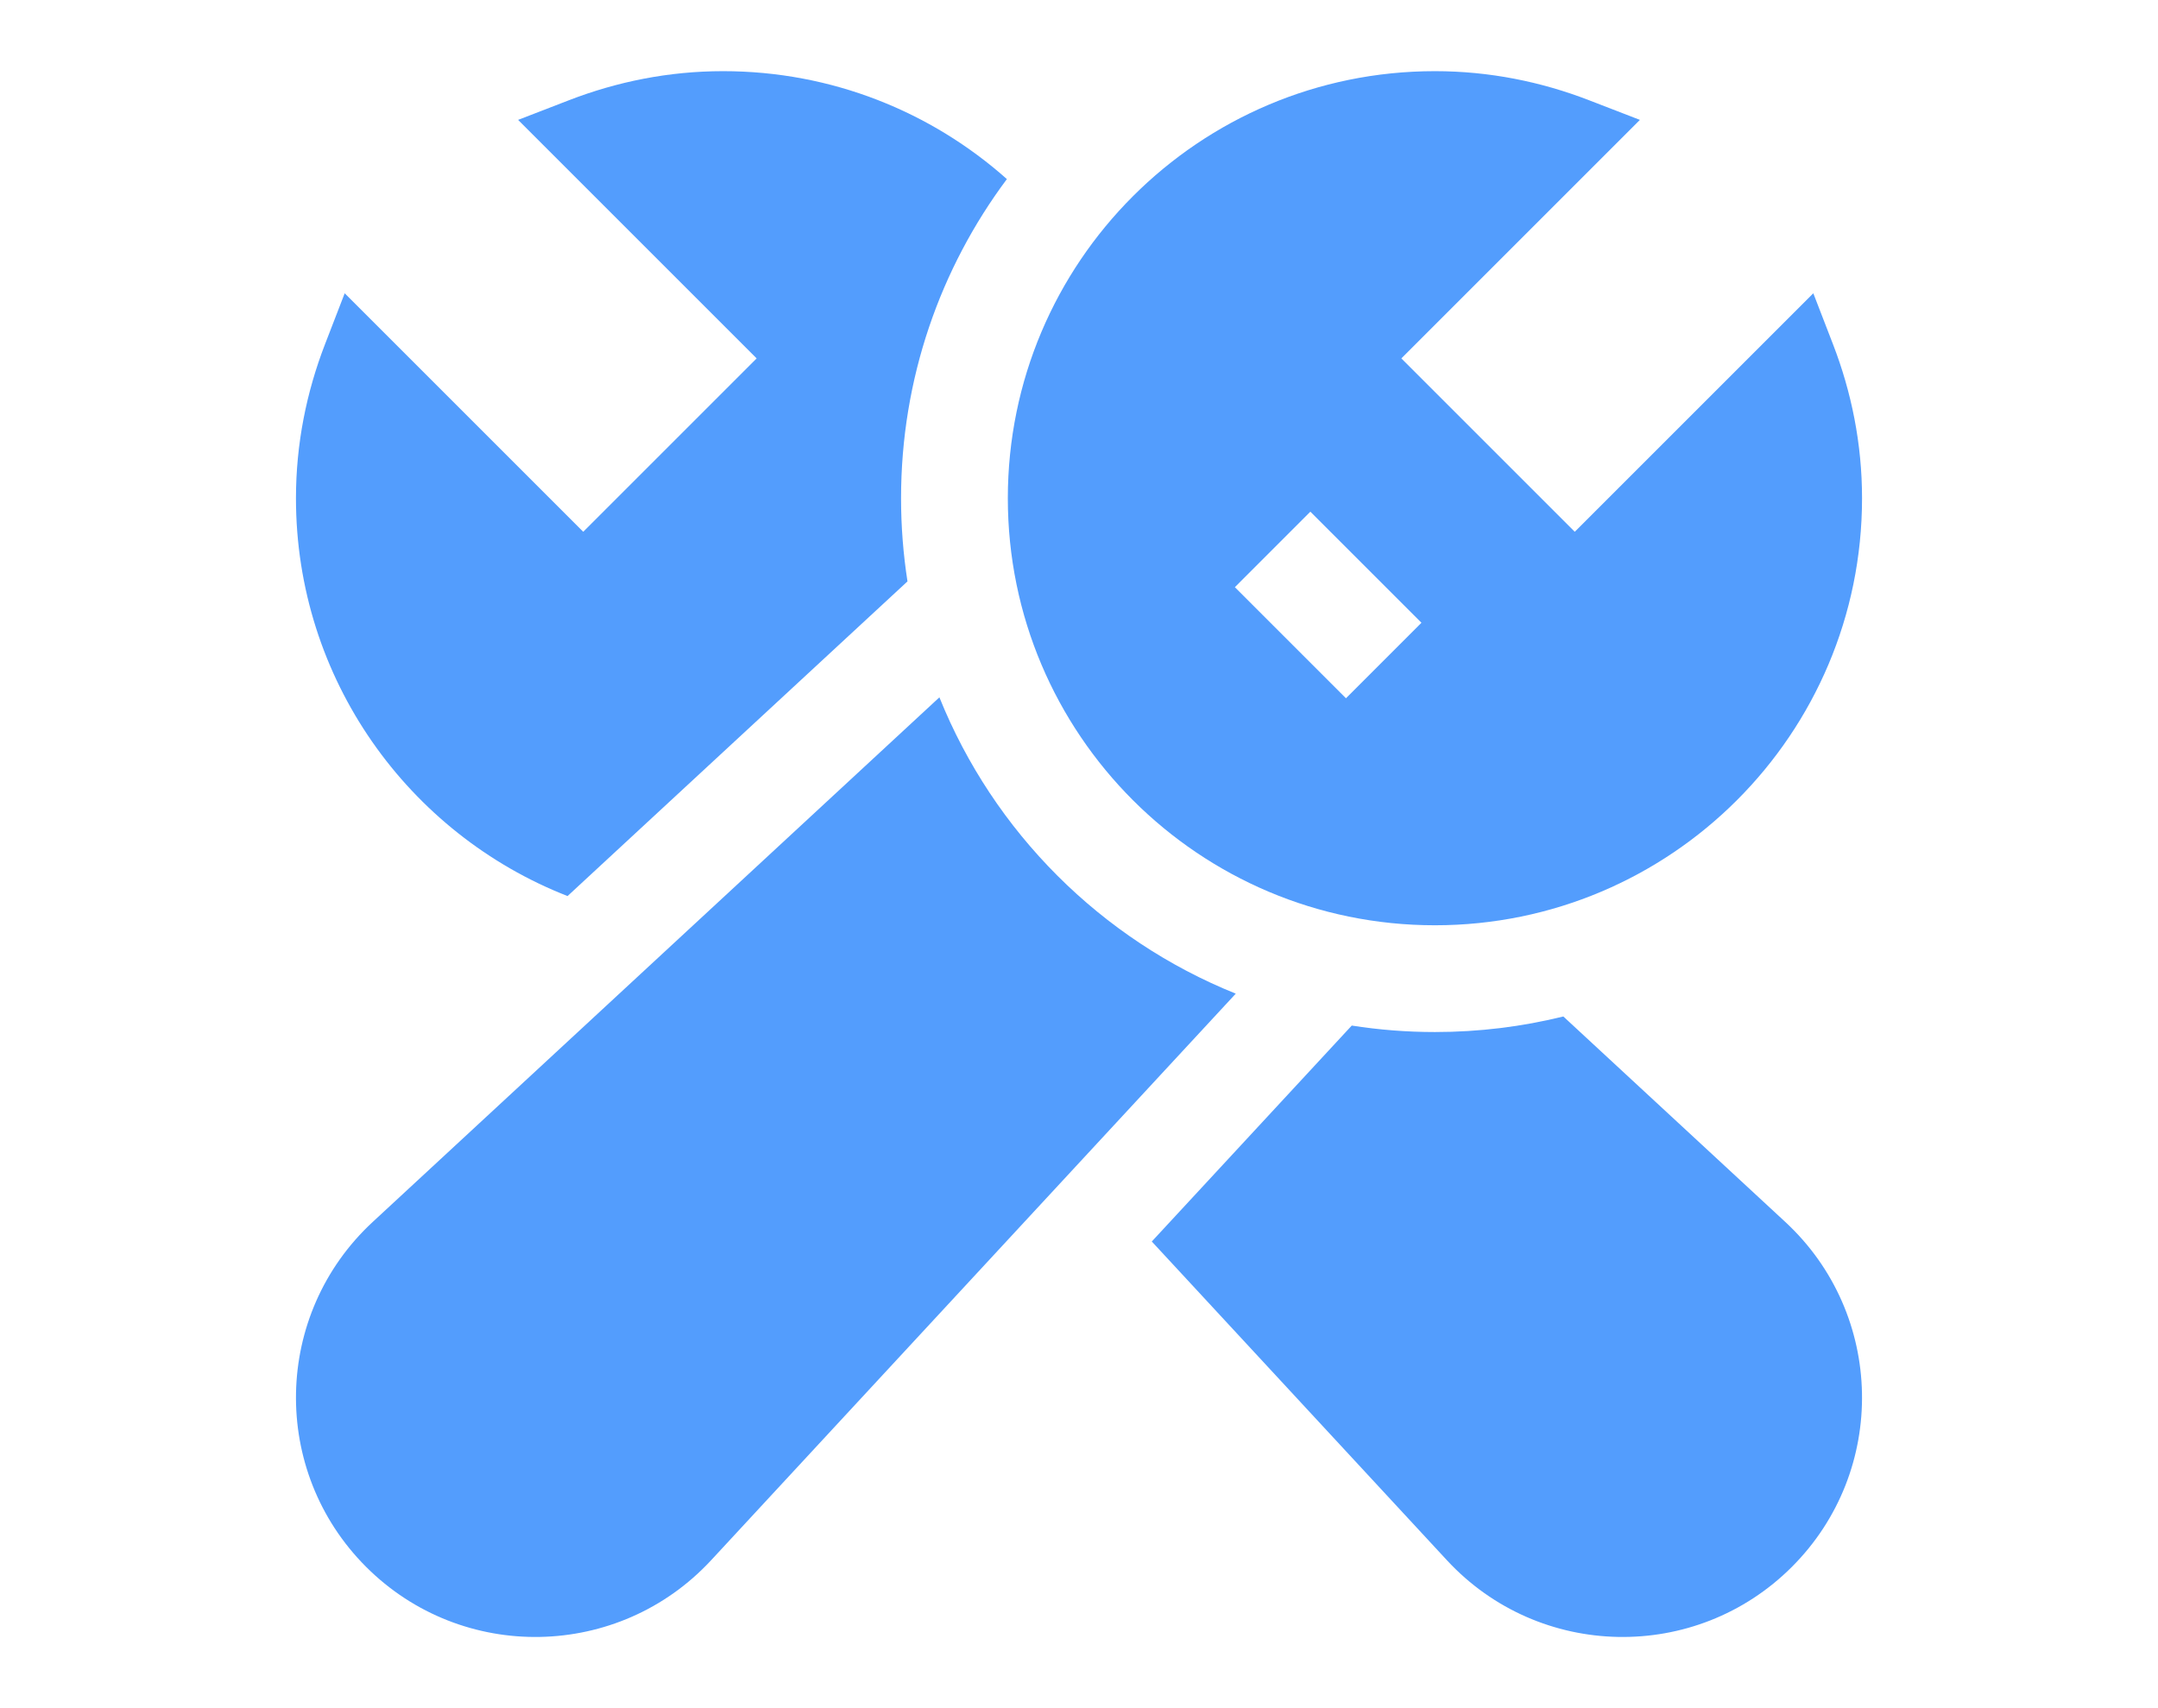 <svg width="48" height="38" viewBox="0 0 48 38" fill="none" xmlns="http://www.w3.org/2000/svg">
<path d="M20.895 15.513L8.291 27.183C6.073 29.236 6.007 32.721 8.143 34.857C10.28 36.994 13.764 36.926 15.818 34.709L27.487 22.105C24.492 20.9 22.1 18.509 20.895 15.513Z" fill="#539DFD"/>
<path fill-rule="evenodd" clip-rule="evenodd" d="M31.917 1.583C26.67 1.583 22.417 5.837 22.417 11.084C22.417 16.33 26.67 20.584 31.917 20.584C37.163 20.584 41.417 16.33 41.417 11.084C41.417 9.871 41.181 8.719 40.771 7.658L40.333 6.524L35.027 11.83L31.17 7.973L36.476 2.667L35.342 2.229C34.282 1.819 33.129 1.583 31.917 1.583ZM31.617 13.854L29.146 11.383L27.467 13.063L29.938 15.534L31.617 13.854Z" fill="#539DFD"/>
<path d="M25.619 27.619L30.067 22.815C30.671 22.91 31.288 22.959 31.917 22.959C32.901 22.959 33.858 22.839 34.773 22.613L39.709 27.183C41.926 29.236 41.994 32.72 39.857 34.857C37.721 36.993 34.236 36.927 32.183 34.709L25.619 27.619Z" fill="#539DFD"/>
<path d="M22.396 3.984C20.718 2.491 18.507 1.583 16.083 1.583C14.871 1.583 13.719 1.819 12.658 2.229L11.524 2.667L16.83 7.973L12.973 11.83L7.667 6.524L7.229 7.658C6.819 8.719 6.583 9.871 6.583 11.084C6.583 15.11 9.088 18.551 12.624 19.934L20.185 12.934C20.091 12.33 20.042 11.712 20.042 11.084C20.042 8.422 20.917 5.965 22.396 3.984Z" fill="#539DFD"/>
</svg>
